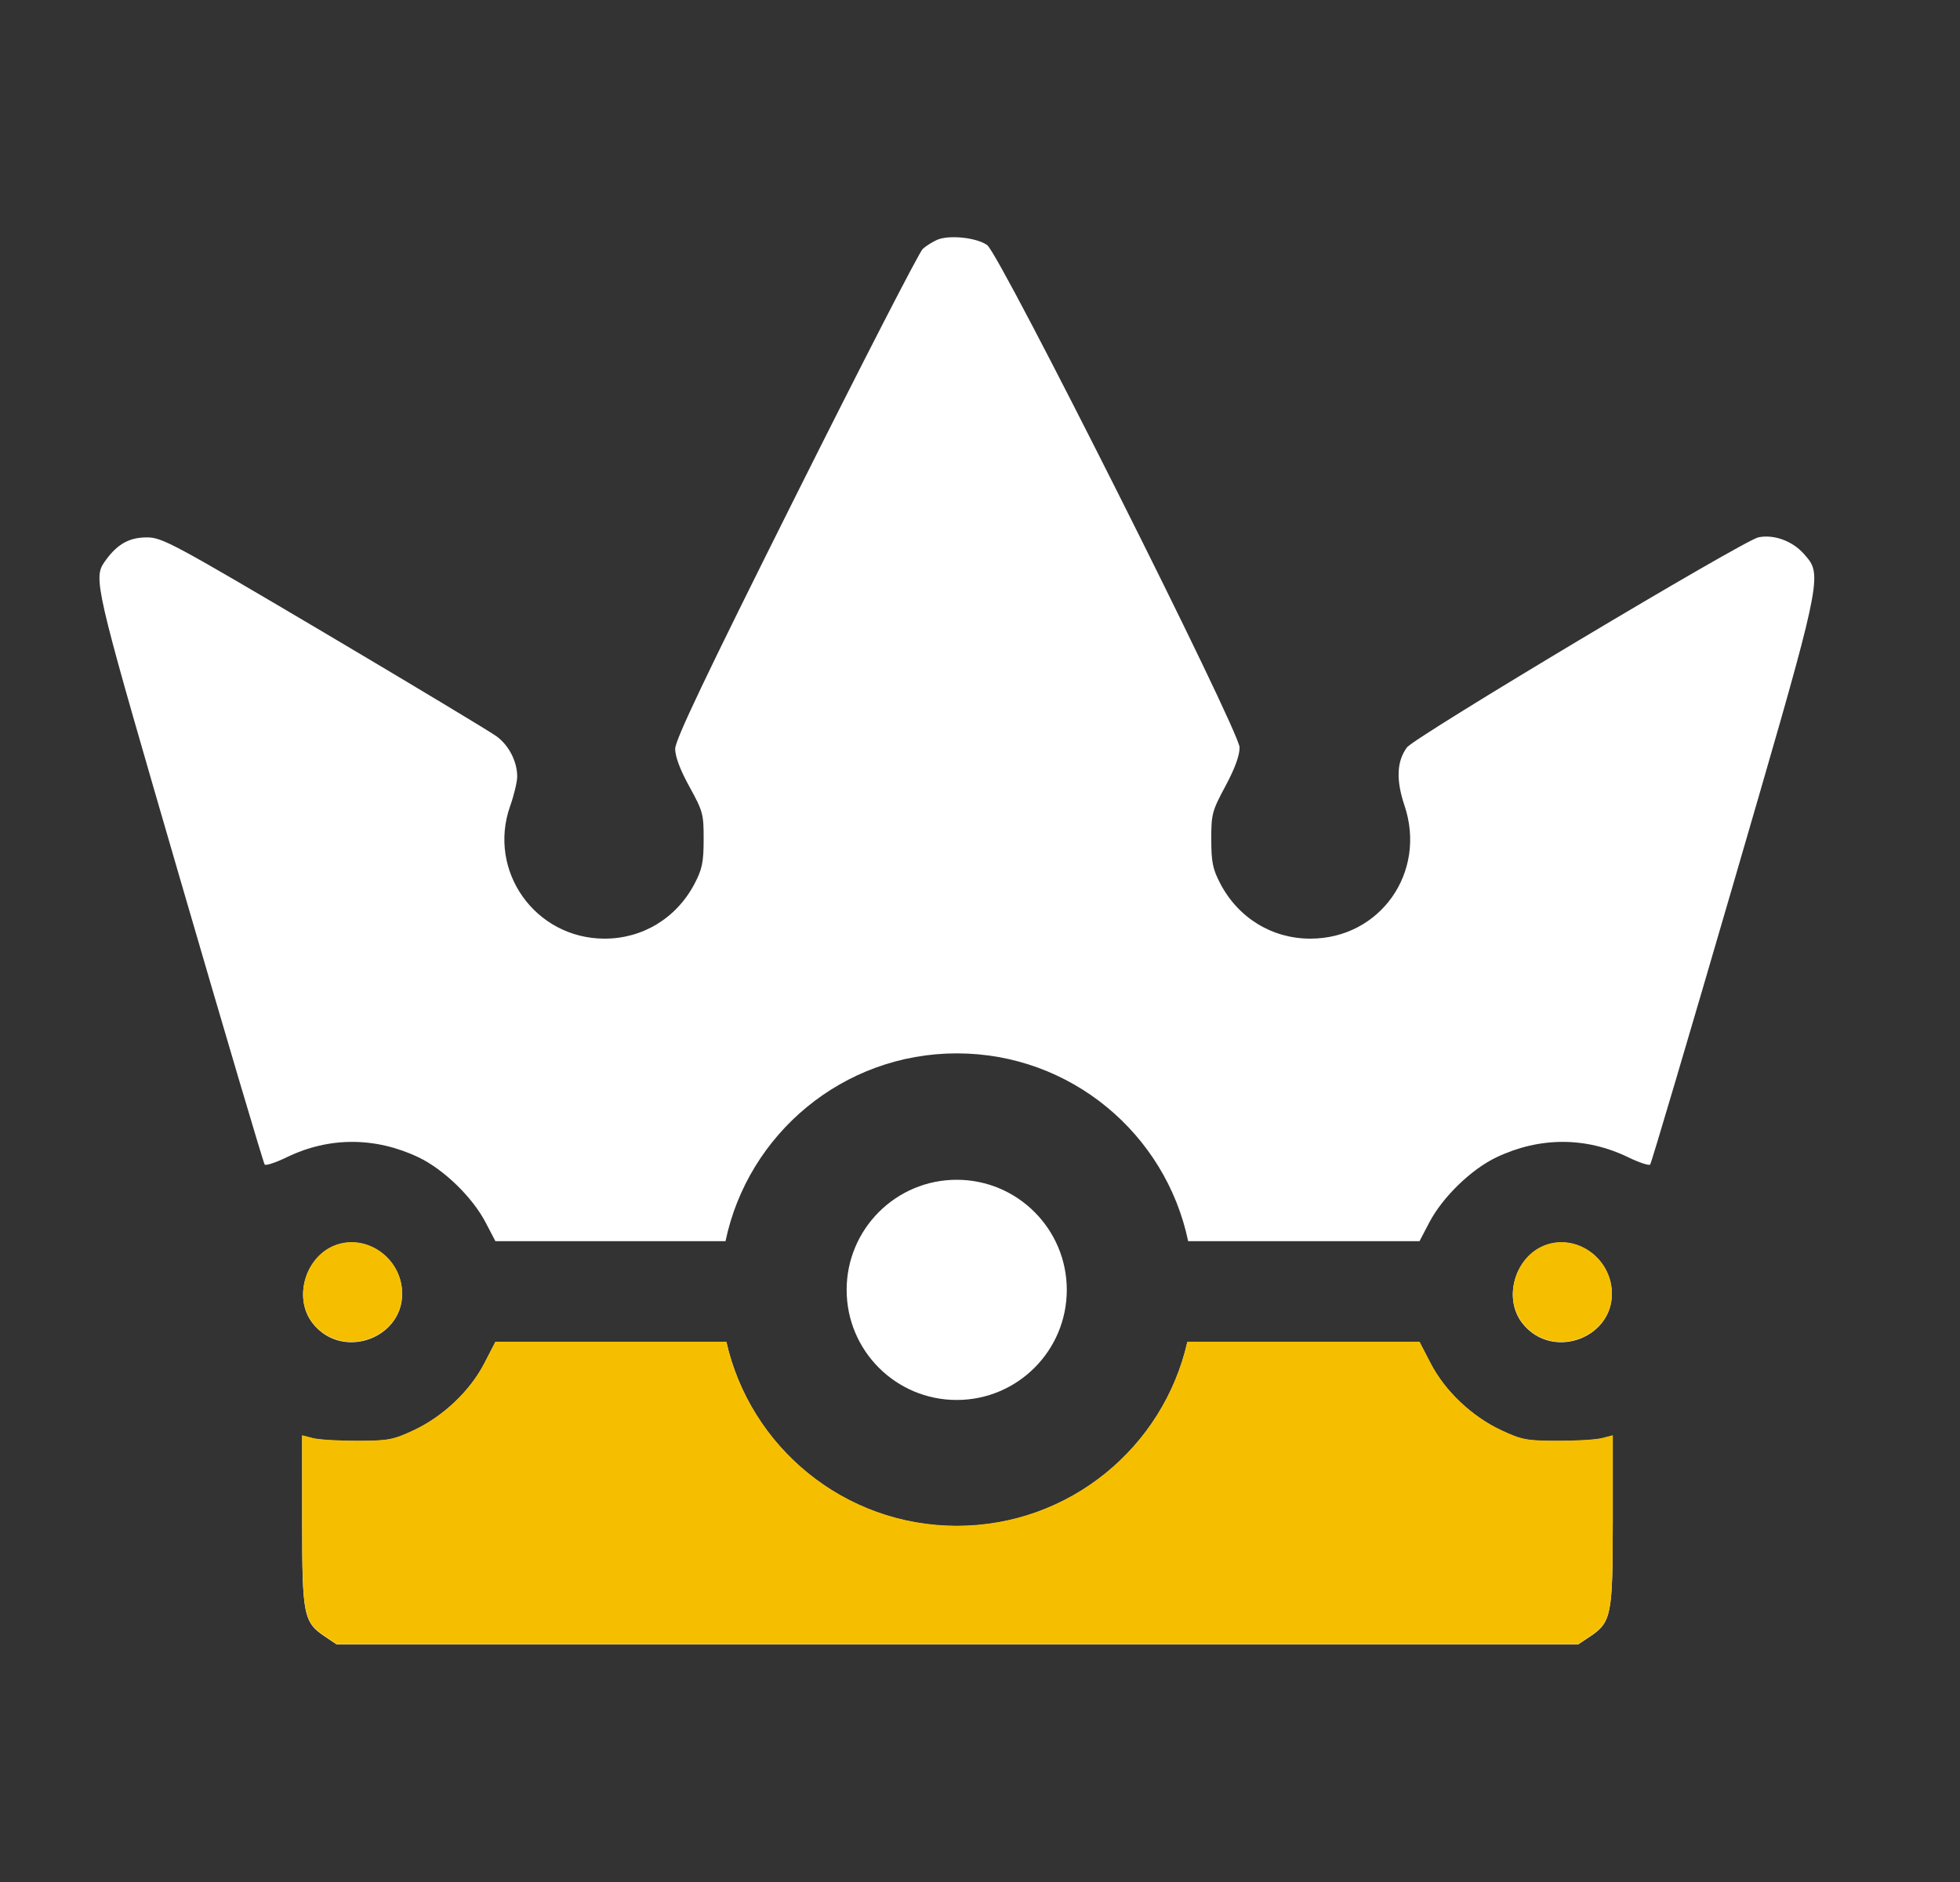 <svg width="25" height="24" viewBox="0 0 25 24" fill="none" xmlns="http://www.w3.org/2000/svg">
<rect x="0" y="0" width="25" height="24" fill="#333333" stroke="none"/>
<path fill-rule="evenodd" clip-rule="evenodd" d="M11.769 3.175C11.813 3.135 11.898 3.082 11.956 3.057C12.11 2.993 12.457 3.03 12.591 3.125C12.756 3.244 15.807 9.314 15.811 9.531C15.812 9.633 15.752 9.798 15.631 10.024C15.46 10.342 15.449 10.384 15.45 10.706C15.45 10.994 15.469 11.084 15.565 11.268C15.795 11.707 16.226 11.97 16.713 11.97C17.604 11.97 18.202 11.123 17.914 10.271C17.805 9.947 17.815 9.708 17.946 9.531C18.042 9.4 22.245 6.888 22.429 6.852C22.628 6.812 22.864 6.899 23.01 7.065C23.04 7.099 23.067 7.129 23.088 7.162C23.238 7.397 23.118 7.805 22.109 11.27C21.54 13.223 21.063 14.834 21.048 14.851C21.033 14.867 20.905 14.825 20.764 14.756C20.224 14.496 19.637 14.497 19.086 14.759C18.765 14.912 18.398 15.268 18.23 15.591L18.106 15.828L16.129 15.828H15.155C14.869 14.46 13.657 13.433 12.204 13.433C10.752 13.433 9.54 14.46 9.254 15.828H8.296L6.319 15.828L6.195 15.591C6.027 15.268 5.66 14.912 5.339 14.759C4.788 14.497 4.2 14.496 3.661 14.756C3.52 14.825 3.392 14.867 3.376 14.851C3.361 14.834 2.872 13.183 2.289 11.181C1.288 7.739 1.189 7.407 1.309 7.203C1.323 7.178 1.34 7.156 1.359 7.13C1.506 6.933 1.655 6.853 1.874 6.853C2.068 6.853 2.209 6.929 4.136 8.068C5.266 8.737 6.255 9.332 6.334 9.39C6.491 9.505 6.597 9.712 6.597 9.902C6.597 9.969 6.557 10.138 6.507 10.279C6.214 11.108 6.828 11.97 7.712 11.97C8.199 11.97 8.63 11.707 8.86 11.268C8.956 11.084 8.975 10.994 8.975 10.706C8.976 10.382 8.966 10.345 8.794 10.033C8.676 9.819 8.612 9.649 8.612 9.55C8.612 9.436 8.994 8.634 10.15 6.323C10.996 4.632 11.725 3.215 11.769 3.175ZM9.265 17.114L8.427 17.114L6.319 17.114L6.177 17.389C5.995 17.739 5.653 18.065 5.28 18.24C5.015 18.364 4.952 18.376 4.561 18.377C4.326 18.378 4.07 18.362 3.993 18.343L3.854 18.307L3.854 19.393C3.854 20.607 3.87 20.687 4.15 20.874L4.295 20.971H12.212H20.129L20.275 20.874C20.555 20.687 20.57 20.607 20.571 19.393V18.307L20.431 18.343C20.355 18.362 20.099 18.378 19.863 18.377C19.472 18.376 19.409 18.364 19.145 18.24C18.772 18.065 18.429 17.739 18.248 17.389L18.106 17.114L15.998 17.114L15.145 17.114C14.841 18.457 13.64 19.461 12.204 19.461C10.769 19.461 9.568 18.457 9.265 17.114ZM3.988 16.875C3.729 16.545 3.904 15.996 4.309 15.871C4.684 15.755 5.085 16.031 5.126 16.434C5.189 17.052 4.375 17.367 3.988 16.875ZM19.418 16.875C19.159 16.545 19.335 15.996 19.739 15.871C20.115 15.755 20.515 16.031 20.556 16.434C20.619 17.052 19.806 17.367 19.418 16.875Z" fill="white"/>
<path fill-rule="evenodd" clip-rule="evenodd" d="M9.265 17.11L8.428 17.11L6.319 17.11L6.177 17.385C5.996 17.736 5.653 18.061 5.28 18.236C5.016 18.36 4.953 18.372 4.562 18.373C4.326 18.374 4.07 18.358 3.994 18.339L3.854 18.303L3.855 19.389C3.855 20.603 3.871 20.683 4.15 20.87L4.296 20.968H12.213H20.13L20.275 20.87C20.555 20.683 20.571 20.603 20.571 19.389L20.571 18.303L20.432 18.339C20.355 18.358 20.099 18.374 19.864 18.373C19.473 18.372 19.41 18.36 19.145 18.236C18.773 18.061 18.43 17.736 18.249 17.385L18.106 17.11L15.998 17.11L15.145 17.11C14.841 18.454 13.64 19.457 12.205 19.457C10.769 19.457 9.568 18.454 9.265 17.11ZM3.988 16.871C3.729 16.541 3.904 15.993 4.309 15.867C4.684 15.751 5.085 16.027 5.126 16.43C5.189 17.048 4.376 17.363 3.988 16.871ZM19.419 16.871C19.16 16.541 19.335 15.993 19.74 15.867C20.115 15.751 20.515 16.027 20.557 16.43C20.62 17.048 19.806 17.363 19.419 16.871Z" fill="#F5BF00"/>
<path d="M12.203 17.853C12.978 17.853 13.607 17.225 13.607 16.449C13.607 15.674 12.978 15.045 12.203 15.045C11.427 15.045 10.799 15.674 10.799 16.449C10.799 17.225 11.427 17.853 12.203 17.853Z" fill="white"/>
</svg>
